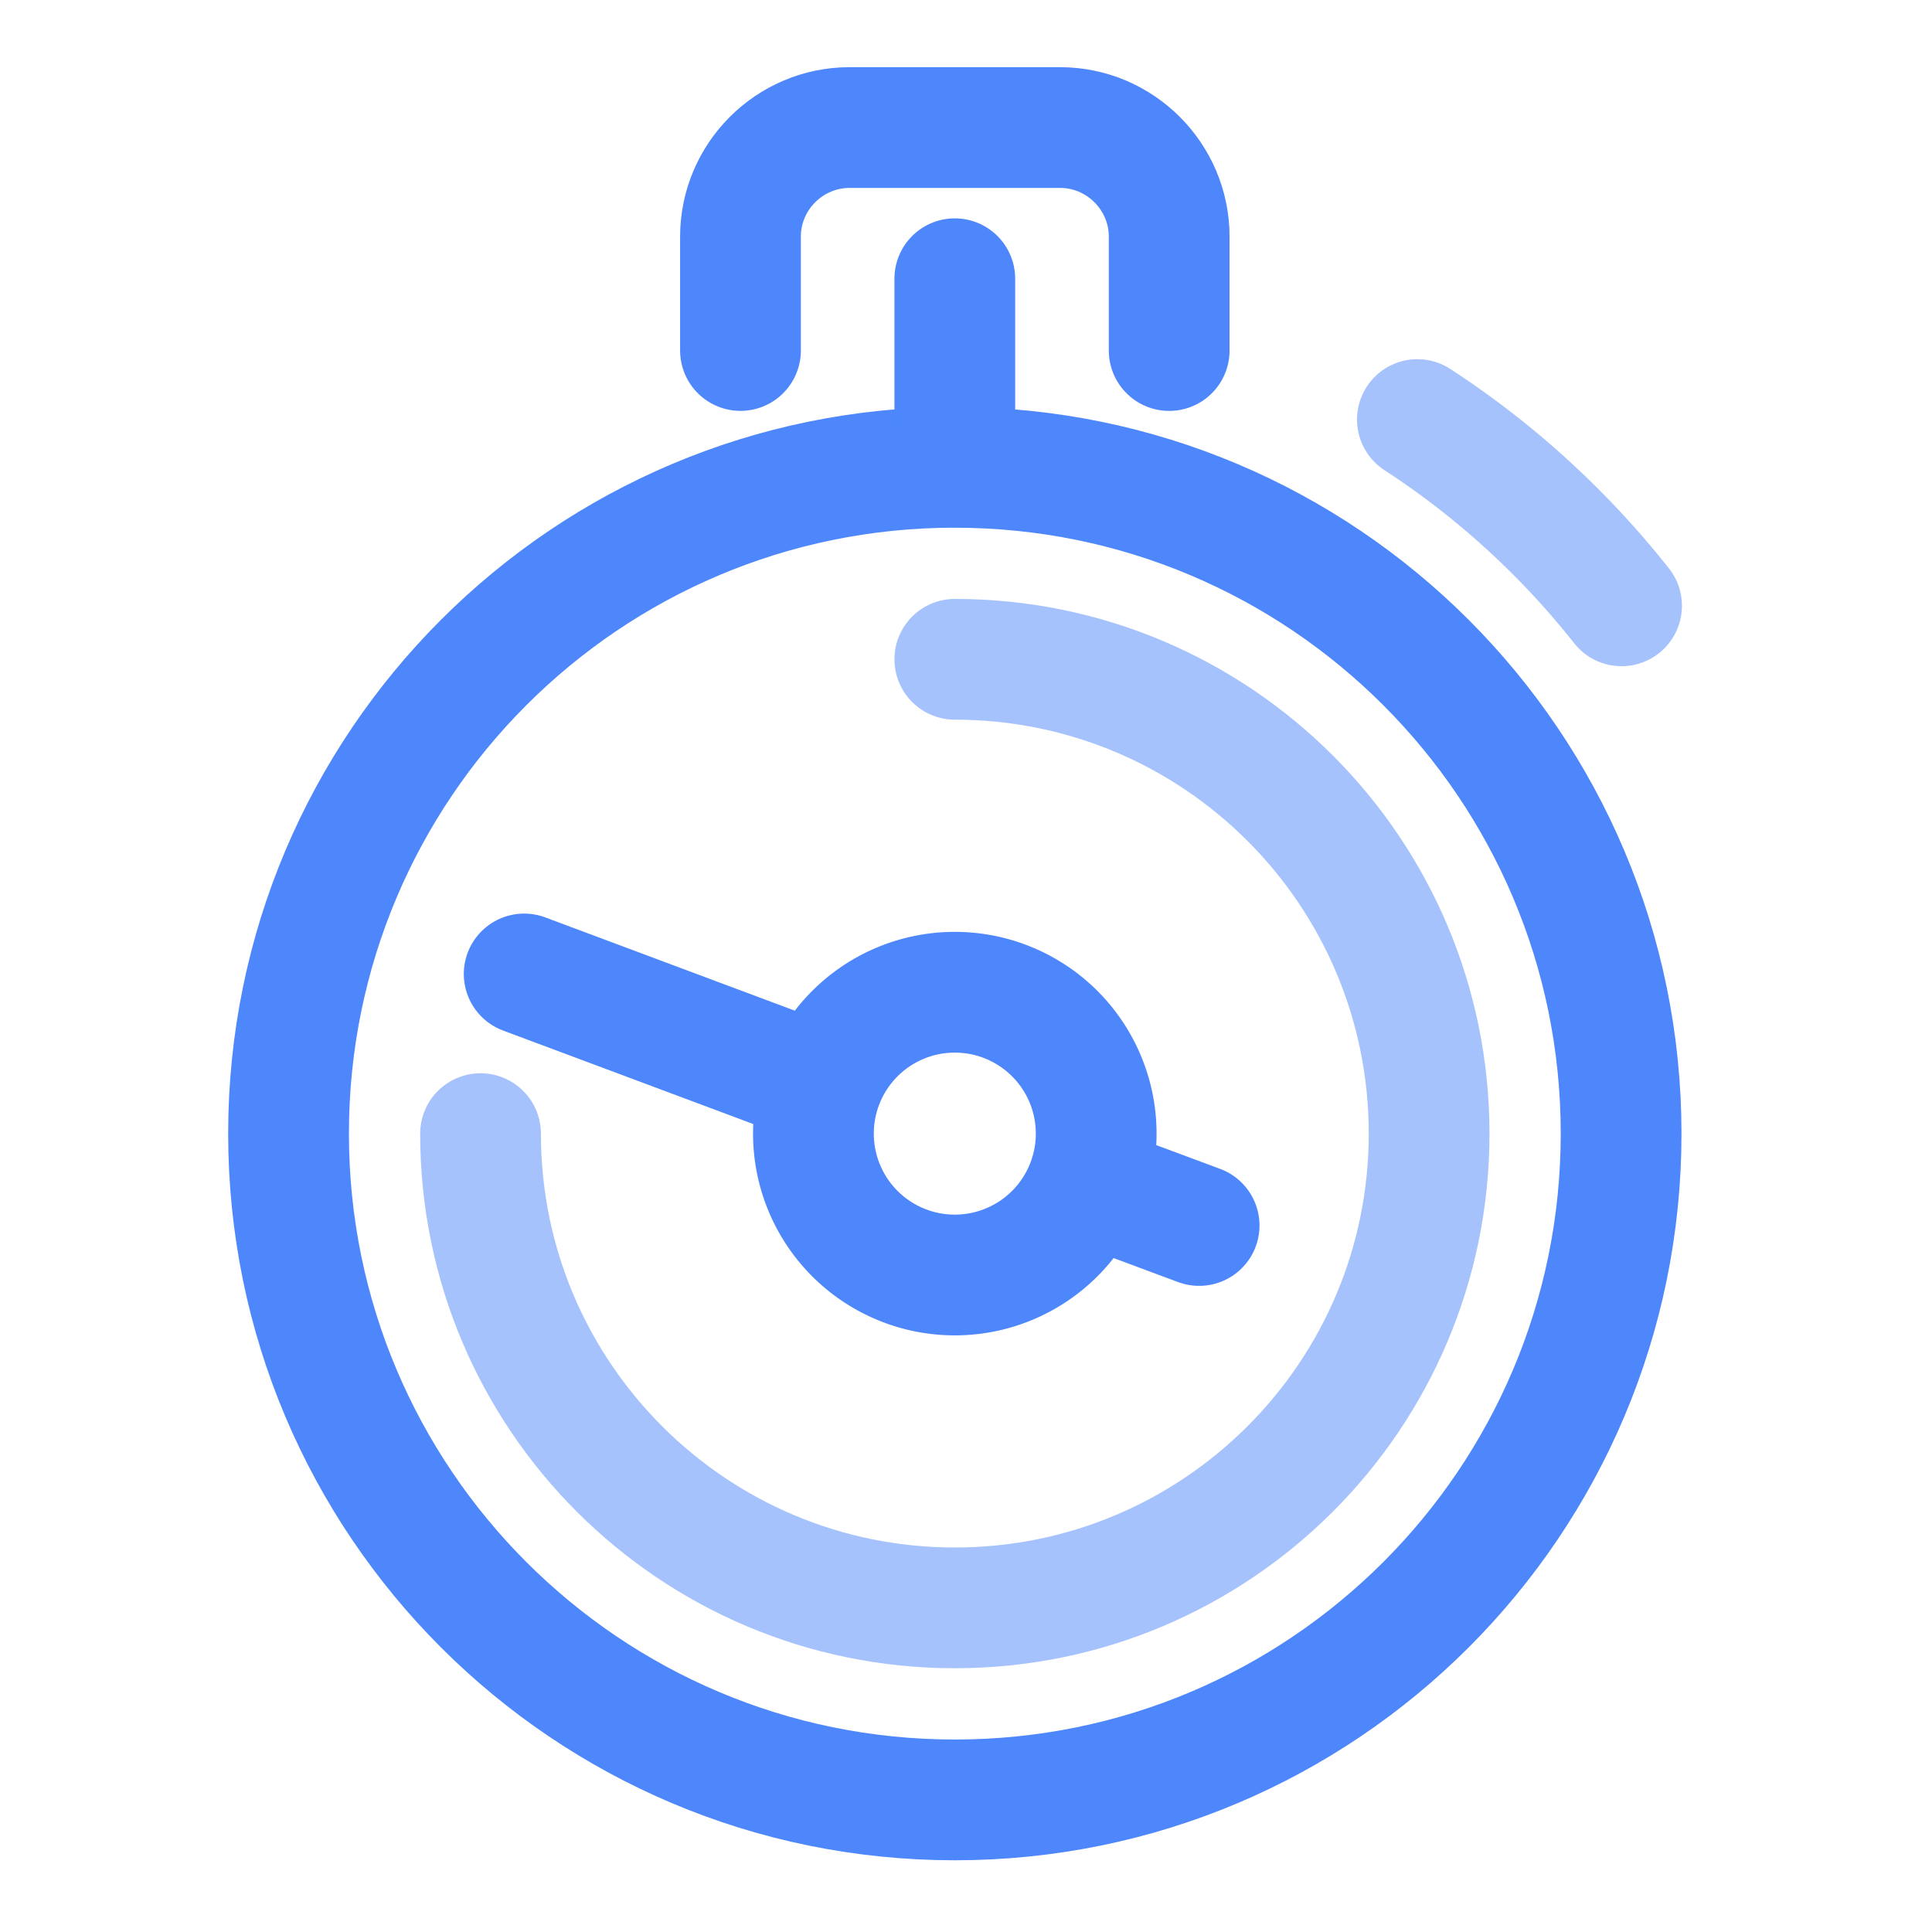 <?xml version="1.0" encoding="UTF-8"?>
<svg xmlns="http://www.w3.org/2000/svg" class="image" height="48" viewBox="0 0 48 48" width="48">
  <g fill="none" fill-rule="evenodd">
    <path d="M2 2h44v44H2z"></path>
    <g stroke="#4D87FB" stroke-linecap="round" stroke-width="3">
      <path d="M18.397 8.708v-2.83c0-1.49 1.219-2.709 2.71-2.709h5.231c1.491 0 2.71 1.22 2.71 2.71v2.83m-5.326 2.902c9.143 0 16.554 7.411 16.554 16.554 0 9.142-7.411 16.553-16.554 16.553-9.142 0-16.553-7.41-16.553-16.553S14.58 11.61 23.722 11.61z" stroke-linejoin="round"></path>
      <path d="M35.215 10.424a21.238 21.238 0 015.072 4.627" opacity=".5" stroke-linejoin="round"></path>
      <path d="M23.722 6.925v3.764" stroke-linejoin="round"></path>
      <path d="M13.023 24.198l7.312 2.733M27.095 29.443l2.697 1.004"></path>
      <path d="M23.722 16.38c6.507 0 11.784 5.275 11.784 11.785 0 6.506-5.277 11.782-11.784 11.782-6.508 0-11.783-5.276-11.783-11.782" opacity=".5" stroke-linejoin="round"></path>
      <path d="M23.722 24.652a3.512 3.512 0 110 7.025 3.512 3.512 0 010-7.025z" stroke-linejoin="round"></path>
    </g>
  </g>
</svg>
